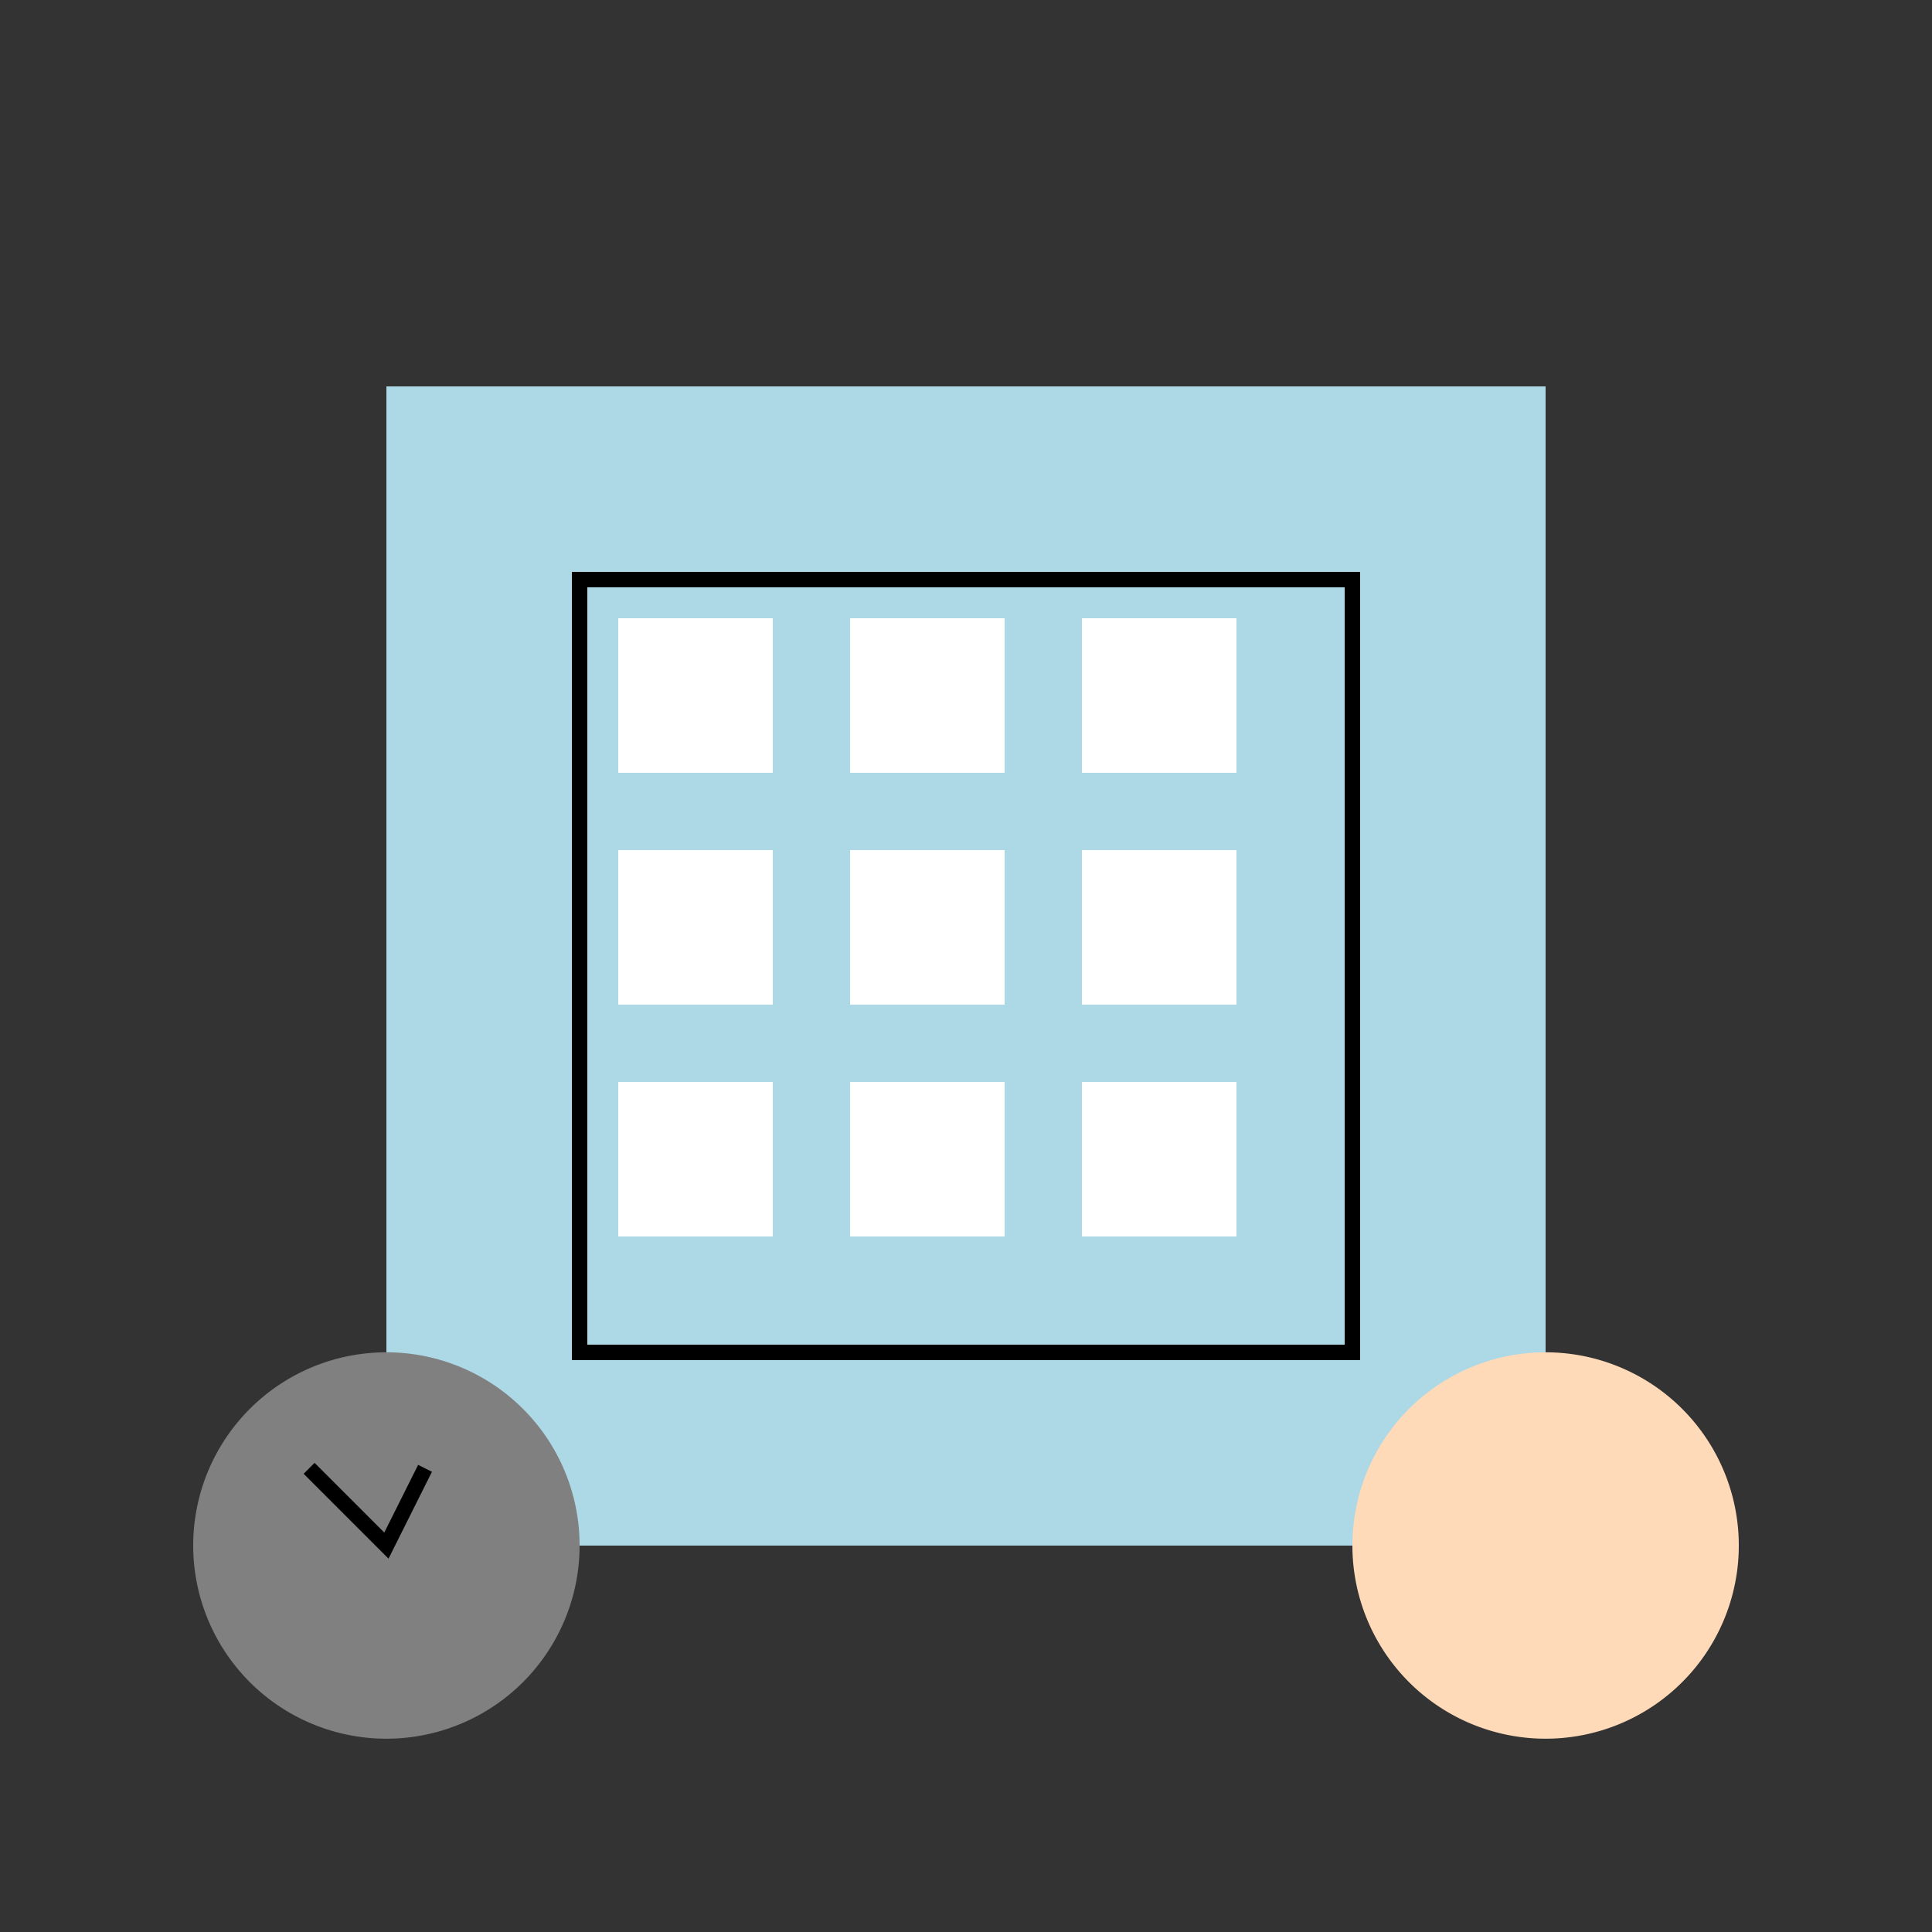 <!--

Generated by DrawGPT.
Free, open source, AI generated images in SVG, PNG, and HTML Canvas format.
https://drawgpt.ai

Created: 2024-02-08T18:24:09.901Z
Link: https://drawgpt.ai/prompt/161949/

-->
<svg xmlns="http://www.w3.org/2000/svg" xmlns:xlink="http://www.w3.org/1999/xlink" width="500" height="500"><rect width="100%" height="100%" fill="#333333" stroke="none"/><defs/><g><rect fill="lightblue" stroke="none" x="100" y="100" width="300" height="300"/><rect fill="none" stroke="black" x="150" y="150" width="200" height="200" stroke-miterlimit="10" stroke-width="4" stroke-dasharray=""/><rect fill="white" stroke="none" x="160" y="160" width="40" height="40"/><rect fill="white" stroke="none" x="220" y="160" width="40" height="40"/><rect fill="white" stroke="none" x="280" y="160" width="40" height="40"/><rect fill="white" stroke="none" x="160" y="220" width="40" height="40"/><rect fill="white" stroke="none" x="220" y="220" width="40" height="40"/><rect fill="white" stroke="none" x="280" y="220" width="40" height="40"/><rect fill="white" stroke="none" x="160" y="280" width="40" height="40"/><rect fill="white" stroke="none" x="220" y="280" width="40" height="40"/><rect fill="white" stroke="none" x="280" y="280" width="40" height="40"/><path fill="gray" stroke="none" paint-order="stroke fill markers" d=" M 150 400 A 50 50 0 1 1 150 399.95"/><path fill="none" stroke="black" paint-order="fill stroke markers" d=" M 80 380 L 100 400 L 110 380" stroke-miterlimit="10" stroke-width="4" stroke-dasharray=""/><path fill="peachpuff" stroke="none" paint-order="stroke fill markers" d=" M 450 400 A 50 50 0 1 1 450 399.95"/></g></svg>
